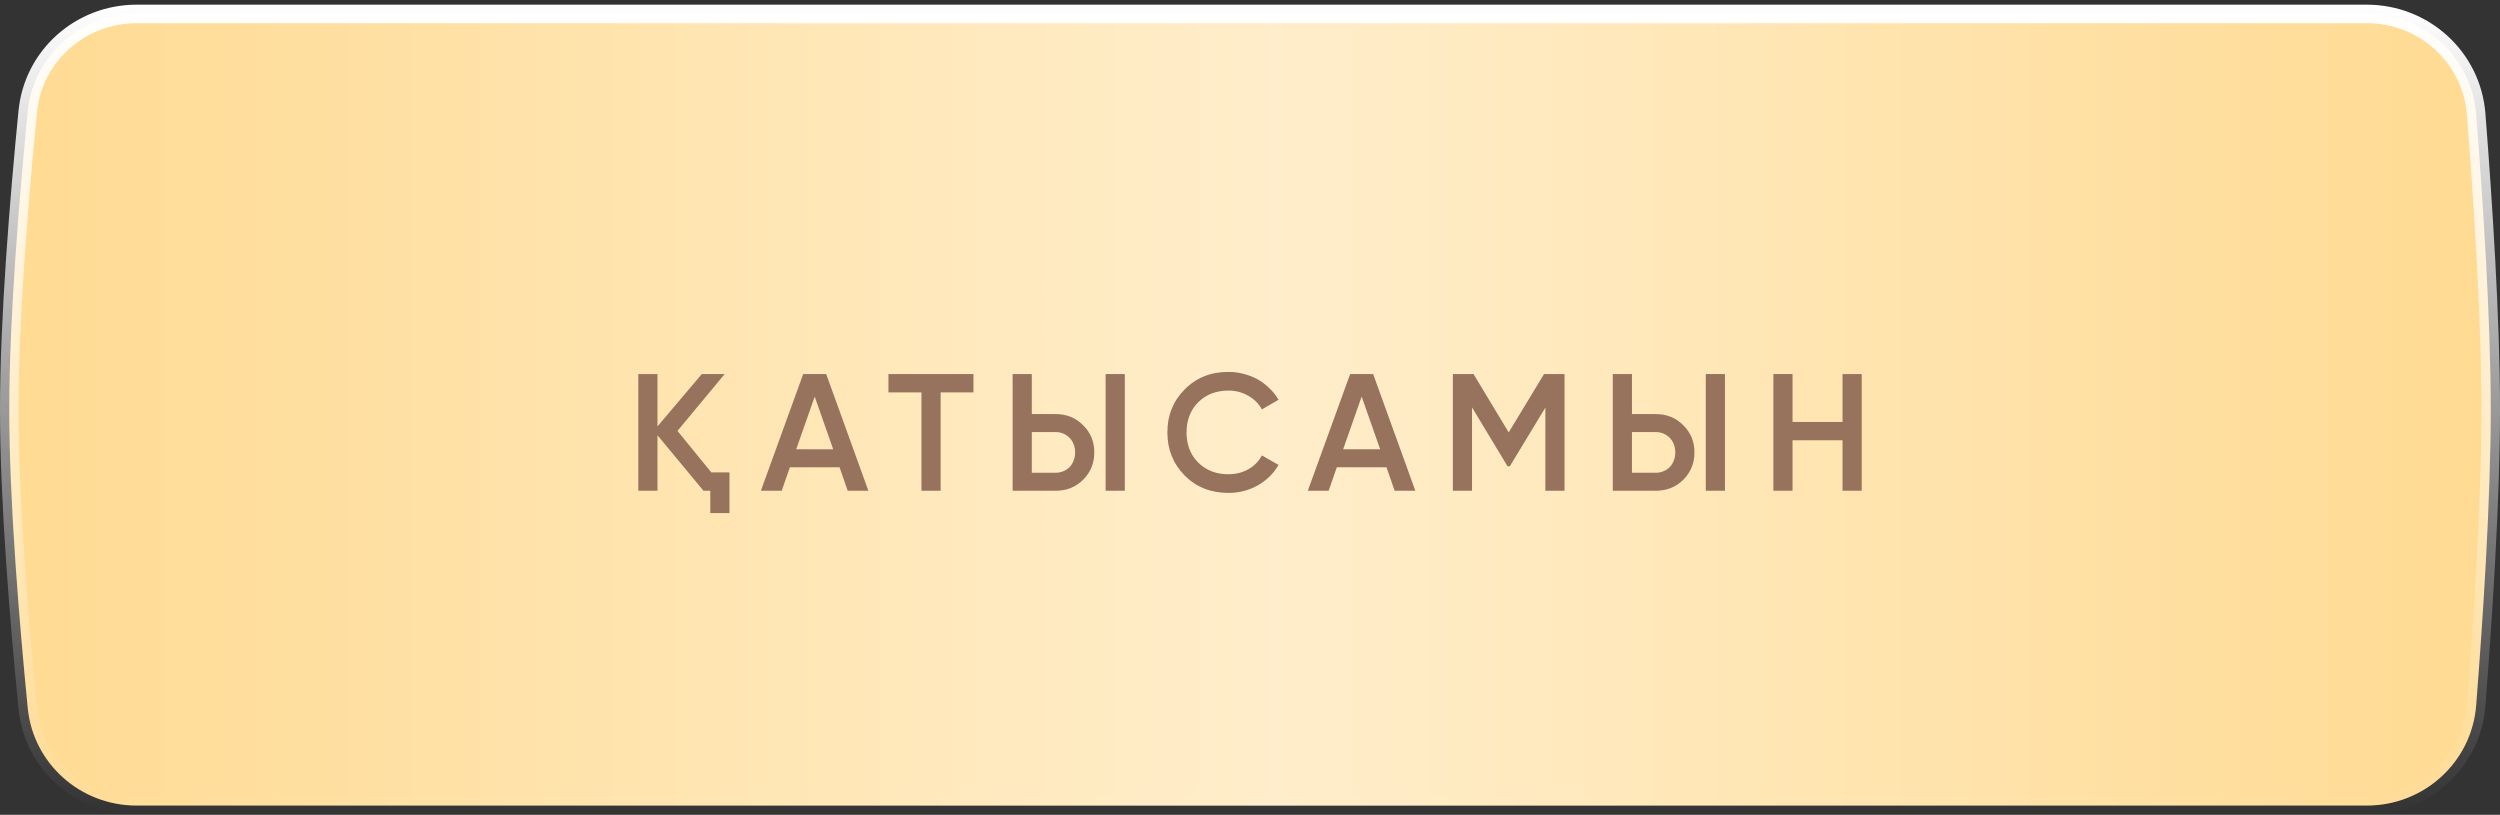 <?xml version="1.0" encoding="UTF-8"?> <svg xmlns="http://www.w3.org/2000/svg" width="270" height="88" viewBox="0 0 270 88" fill="none"><rect x="0" y="0" width="270" height="88" fill="#333333" stroke="none"/> <path d="M14.752 1.505H255.613C261.794 1.505 266.944 6.189 267.426 12.329C268.152 21.582 269 34.484 269 44.253C269 54.021 268.152 66.923 267.426 76.176C266.944 82.317 261.794 87 255.613 87H14.752C8.681 87 3.589 82.479 2.996 76.463C2.082 67.195 1 54.128 1 44.253C1 34.377 2.082 21.311 2.996 12.043C3.589 6.026 8.681 1.505 14.752 1.505Z" fill="#FFD88B"></path> <path d="M14.752 1.505H255.613C261.794 1.505 266.944 6.189 267.426 12.329C268.152 21.582 269 34.484 269 44.253C269 54.021 268.152 66.923 267.426 76.176C266.944 82.317 261.794 87 255.613 87H14.752C8.681 87 3.589 82.479 2.996 76.463C2.082 67.195 1 54.128 1 44.253C1 34.377 2.082 21.311 2.996 12.043C3.589 6.026 8.681 1.505 14.752 1.505Z" fill="url(#paint0_linear_11_866)" fill-opacity="0.55"></path> <path d="M14.752 1.505H255.613C261.794 1.505 266.944 6.189 267.426 12.329C268.152 21.582 269 34.484 269 44.253C269 54.021 268.152 66.923 267.426 76.176C266.944 82.317 261.794 87 255.613 87H14.752C8.681 87 3.589 82.479 2.996 76.463C2.082 67.195 1 54.128 1 44.253C1 34.377 2.082 21.311 2.996 12.043C3.589 6.026 8.681 1.505 14.752 1.505Z" stroke="url(#paint1_linear_11_866)" stroke-width="2"></path> <path d="M76.821 51.02H78.783V55.412H76.713V53H75.975L71.007 47.006V53H68.937V40.4H71.007V46.052L75.795 40.4H78.261L73.167 46.538L76.821 51.02ZM91.552 53L90.67 50.462H85.306L84.424 53H82.174L86.746 40.4H89.23L93.784 53H91.552ZM85.99 48.518H89.986L87.988 42.83L85.99 48.518ZM105.133 40.4V42.38H101.587V53H99.517V42.38H95.953V40.4H105.133ZM109.364 53V40.4H111.434V44.72H114.008C115.196 44.72 116.186 45.122 116.978 45.926C117.782 46.718 118.184 47.696 118.184 48.86C118.184 50.024 117.782 51.008 116.978 51.812C116.186 52.604 115.196 53 114.008 53H109.364ZM119.408 53V40.4H121.478V53H119.408ZM111.434 51.056H114.008C114.308 51.056 114.584 51.002 114.836 50.894C115.1 50.786 115.328 50.636 115.52 50.444C115.712 50.24 115.856 50.006 115.952 49.742C116.06 49.478 116.114 49.184 116.114 48.86C116.114 48.536 116.06 48.242 115.952 47.978C115.856 47.714 115.712 47.486 115.52 47.294C115.328 47.09 115.1 46.934 114.836 46.826C114.584 46.718 114.308 46.664 114.008 46.664H111.434V51.056ZM132.664 53.234C130.768 53.234 129.196 52.61 127.948 51.362C126.7 50.09 126.076 48.536 126.076 46.7C126.076 44.852 126.7 43.304 127.948 42.056C129.184 40.796 130.756 40.166 132.664 40.166C133.24 40.166 133.792 40.238 134.32 40.382C134.86 40.514 135.364 40.712 135.832 40.976C136.3 41.24 136.72 41.558 137.092 41.93C137.476 42.29 137.806 42.704 138.082 43.172L136.282 44.216C135.946 43.592 135.454 43.1 134.806 42.74C134.17 42.368 133.456 42.182 132.664 42.182C131.332 42.182 130.24 42.608 129.388 43.46C128.56 44.312 128.146 45.392 128.146 46.7C128.146 48.02 128.56 49.1 129.388 49.94C130.24 50.792 131.332 51.218 132.664 51.218C133.456 51.218 134.176 51.038 134.824 50.678C135.472 50.306 135.958 49.808 136.282 49.184L138.082 50.21C137.566 51.122 136.816 51.86 135.832 52.424C134.872 52.964 133.816 53.234 132.664 53.234ZM150.622 53L149.74 50.462H144.376L143.494 53H141.244L145.816 40.4H148.3L152.854 53H150.622ZM145.06 48.518H149.056L147.058 42.83L145.06 48.518ZM168.969 40.4V53H166.899V44.018L163.065 50.354H162.813L158.979 44V53H156.909V40.4H159.141L162.939 46.7L166.755 40.4H168.969ZM174.181 53V40.4H176.251V44.72H178.825C180.013 44.72 181.003 45.122 181.795 45.926C182.599 46.718 183.001 47.696 183.001 48.86C183.001 50.024 182.599 51.008 181.795 51.812C181.003 52.604 180.013 53 178.825 53H174.181ZM184.225 53V40.4H186.295V53H184.225ZM176.251 51.056H178.825C179.125 51.056 179.401 51.002 179.653 50.894C179.917 50.786 180.145 50.636 180.337 50.444C180.529 50.24 180.673 50.006 180.769 49.742C180.877 49.478 180.931 49.184 180.931 48.86C180.931 48.536 180.877 48.242 180.769 47.978C180.673 47.714 180.529 47.486 180.337 47.294C180.145 47.09 179.917 46.934 179.653 46.826C179.401 46.718 179.125 46.664 178.825 46.664H176.251V51.056ZM198.994 40.4H201.064V53H198.994V47.546H193.594V53H191.524V40.4H193.594V45.566H198.994V40.4Z" fill="#97725D"></path> <defs> <linearGradient id="paint0_linear_11_866" x1="284.221" y1="44.253" x2="-17.025" y2="44.253" gradientUnits="userSpaceOnUse"> <stop stop-color="white" stop-opacity="0"></stop> <stop offset="0.486" stop-color="white"></stop> <stop offset="1" stop-color="white" stop-opacity="0"></stop> </linearGradient> <linearGradient id="paint1_linear_11_866" x1="135" y1="0.505" x2="135" y2="88" gradientUnits="userSpaceOnUse"> <stop stop-color="white"></stop> <stop offset="1" stop-color="white" stop-opacity="0"></stop> </linearGradient> </defs> </svg> 